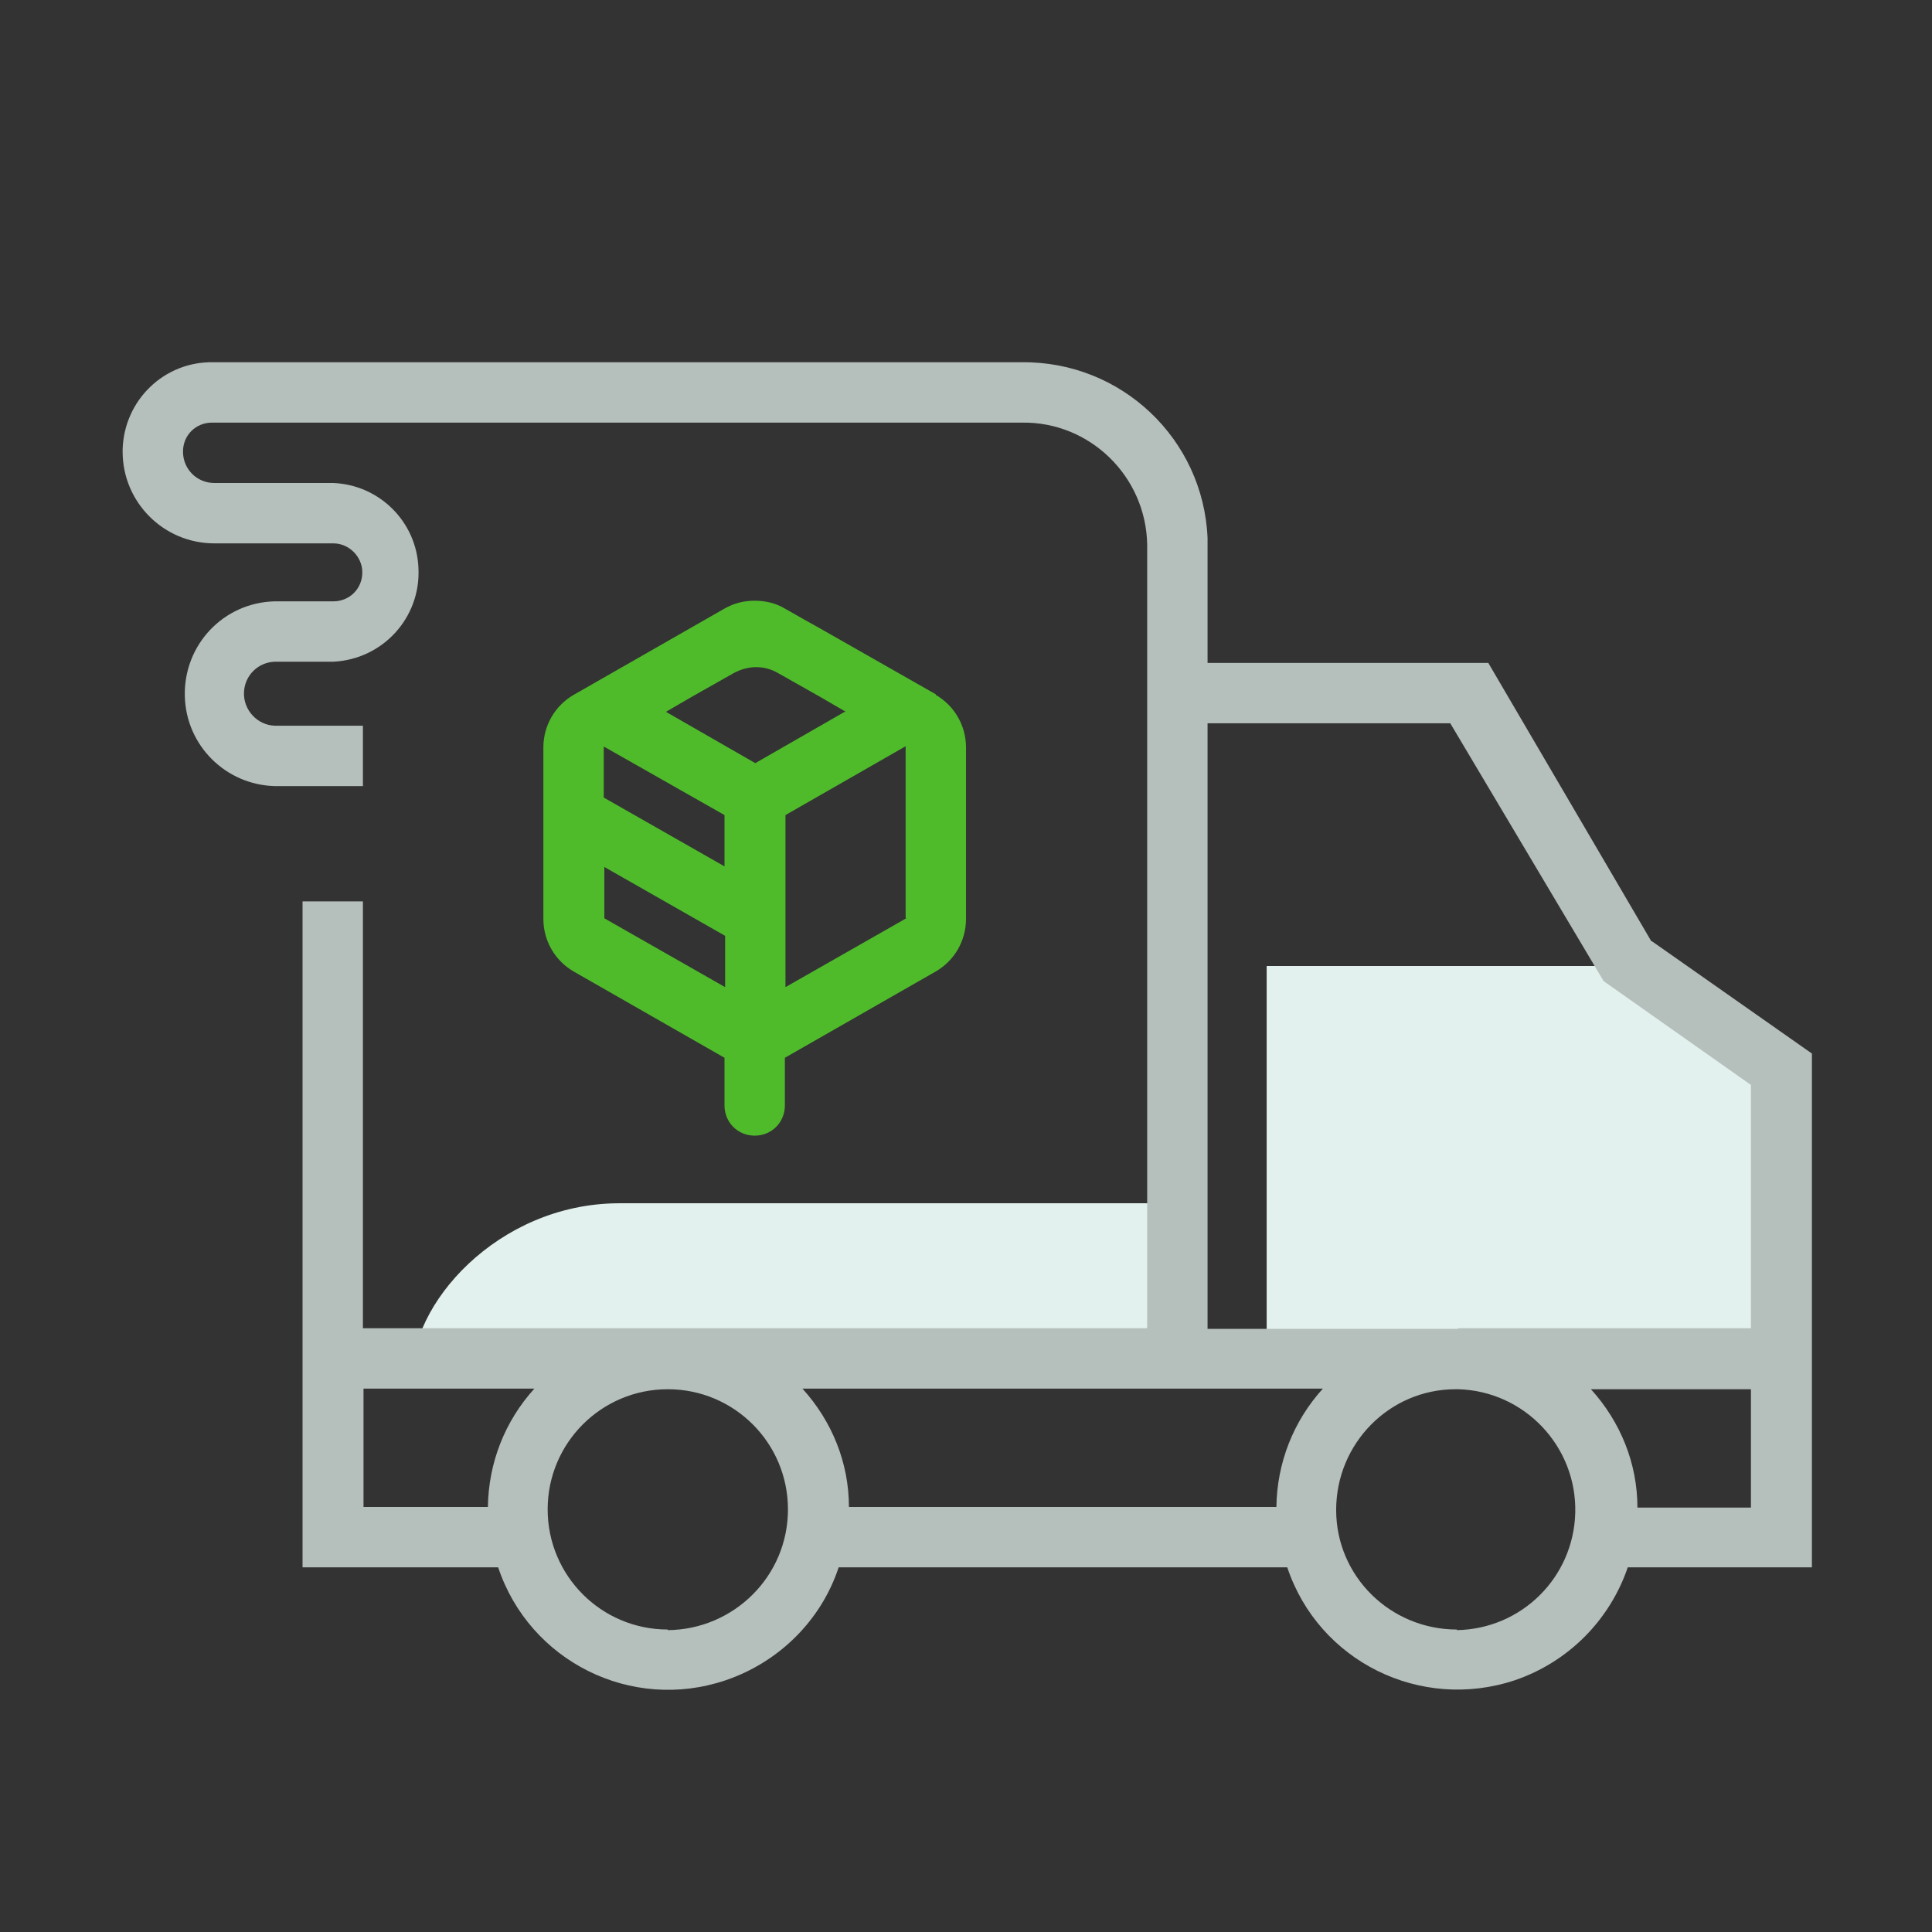 <?xml version="1.0" encoding="UTF-8" standalone="no"?><svg xmlns="http://www.w3.org/2000/svg" fill="none" height="32" viewBox="0 0 32 32" width="32">
<rect x="0" y="0" width="32" height="32" fill="#333333" stroke="none"/>
<path d="M29.52 22.52H20.98V16H27L29.52 17.69V22.52ZM10.251 19.93H19.041V22.69L7.001 22.66L6.831 22.85C6.761 21.62 8.241 19.94 10.241 19.93H10.251Z" fill="#E2F1ED"/>
<path d="M27.351 15.59L24.651 10.98H20.001V8.91C19.931 7.27 18.571 5.98 16.921 6H3.541C2.721 5.98 2.051 6.63 2.031 7.45V7.48C2.031 8.32 2.711 9 3.551 9H5.521C5.781 9 6.001 9.22 6.001 9.48C6.001 9.75 5.791 9.96 5.521 9.96H4.551C3.701 9.98 3.041 10.68 3.061 11.53C3.081 12.35 3.741 13 4.551 13.02H6.011V12.02H4.551C4.261 12.01 4.031 11.76 4.041 11.47C4.051 11.19 4.271 10.97 4.551 10.96H5.521C6.341 10.92 6.971 10.23 6.931 9.41C6.901 8.64 6.281 8.03 5.521 8H3.551C3.261 8 3.031 7.77 3.031 7.48C3.031 7.21 3.241 7 3.511 7C3.521 7 3.531 7 3.541 7H16.921C18.051 6.98 18.981 7.89 19.001 9.02V22H6.011V14.93H5.011V25.96H8.251C8.771 27.52 10.461 28.36 12.021 27.83C12.901 27.53 13.601 26.84 13.891 25.96H21.321C21.841 27.52 23.531 28.35 25.091 27.83C25.971 27.53 26.661 26.84 26.961 25.96H30.011V17.45L27.361 15.59H27.351ZM19.791 23H21.911C21.421 23.54 21.151 24.23 21.141 24.96H14.061C14.061 24.23 13.781 23.54 13.291 23H19.801H19.791ZM6.011 23H8.851C8.361 23.54 8.091 24.23 8.081 24.96H6.021V23H6.011ZM11.061 26.99C9.961 26.99 9.071 26.1 9.071 25C9.071 23.9 9.961 23.01 11.061 23.01C12.161 23.01 13.051 23.9 13.051 25C13.051 26.11 12.151 26.99 11.061 27V26.99ZM24.131 26.99C23.031 26.99 22.131 26.11 22.131 25.01C22.131 23.91 23.011 23.01 24.111 23.01H24.151C25.251 23.04 26.121 23.96 26.091 25.06C26.061 26.13 25.201 26.98 24.131 27V26.99ZM29.001 24.97H27.121C27.121 24.24 26.841 23.55 26.351 23.01H29.001V24.97ZM24.151 22.01H20.001V11.98H24.021L26.561 16.25L29.001 17.97V22H24.151V22.01Z" fill="#B5BFBC"/>
<path d="M15.5 11.5L13.55 10.39L13.37 10.29L13 10.08C12.85 9.99 12.68 9.95 12.5 9.95C12.32 9.95 12.16 9.99 12 10.08L9.5 11.51C9.19 11.69 9 12.02 9 12.38V15.22C9 15.58 9.19 15.91 9.5 16.09L12 17.52V18.31C12 18.59 12.22 18.81 12.5 18.81C12.78 18.81 13 18.59 13 18.31V17.52L15.5 16.09C15.81 15.91 16 15.58 16 15.22V12.38C16 12.02 15.81 11.69 15.5 11.51V11.5ZM13.99 11.79L12.51 12.64L11.03 11.79L11.46 11.54L12.15 11.15C12.26 11.09 12.39 11.05 12.52 11.05C12.65 11.05 12.77 11.08 12.89 11.15L13.58 11.54L14.01 11.79H13.99ZM10.01 12.37L12 13.5V14.35L10 13.21V12.37H10.01ZM10.01 15.21V14.36L12.01 15.5V16.35L10.01 15.21ZM15.01 15.21L13.01 16.35V13.5L15 12.36V15.2L15.01 15.21Z" fill="#4FBB2B"/>
</svg>